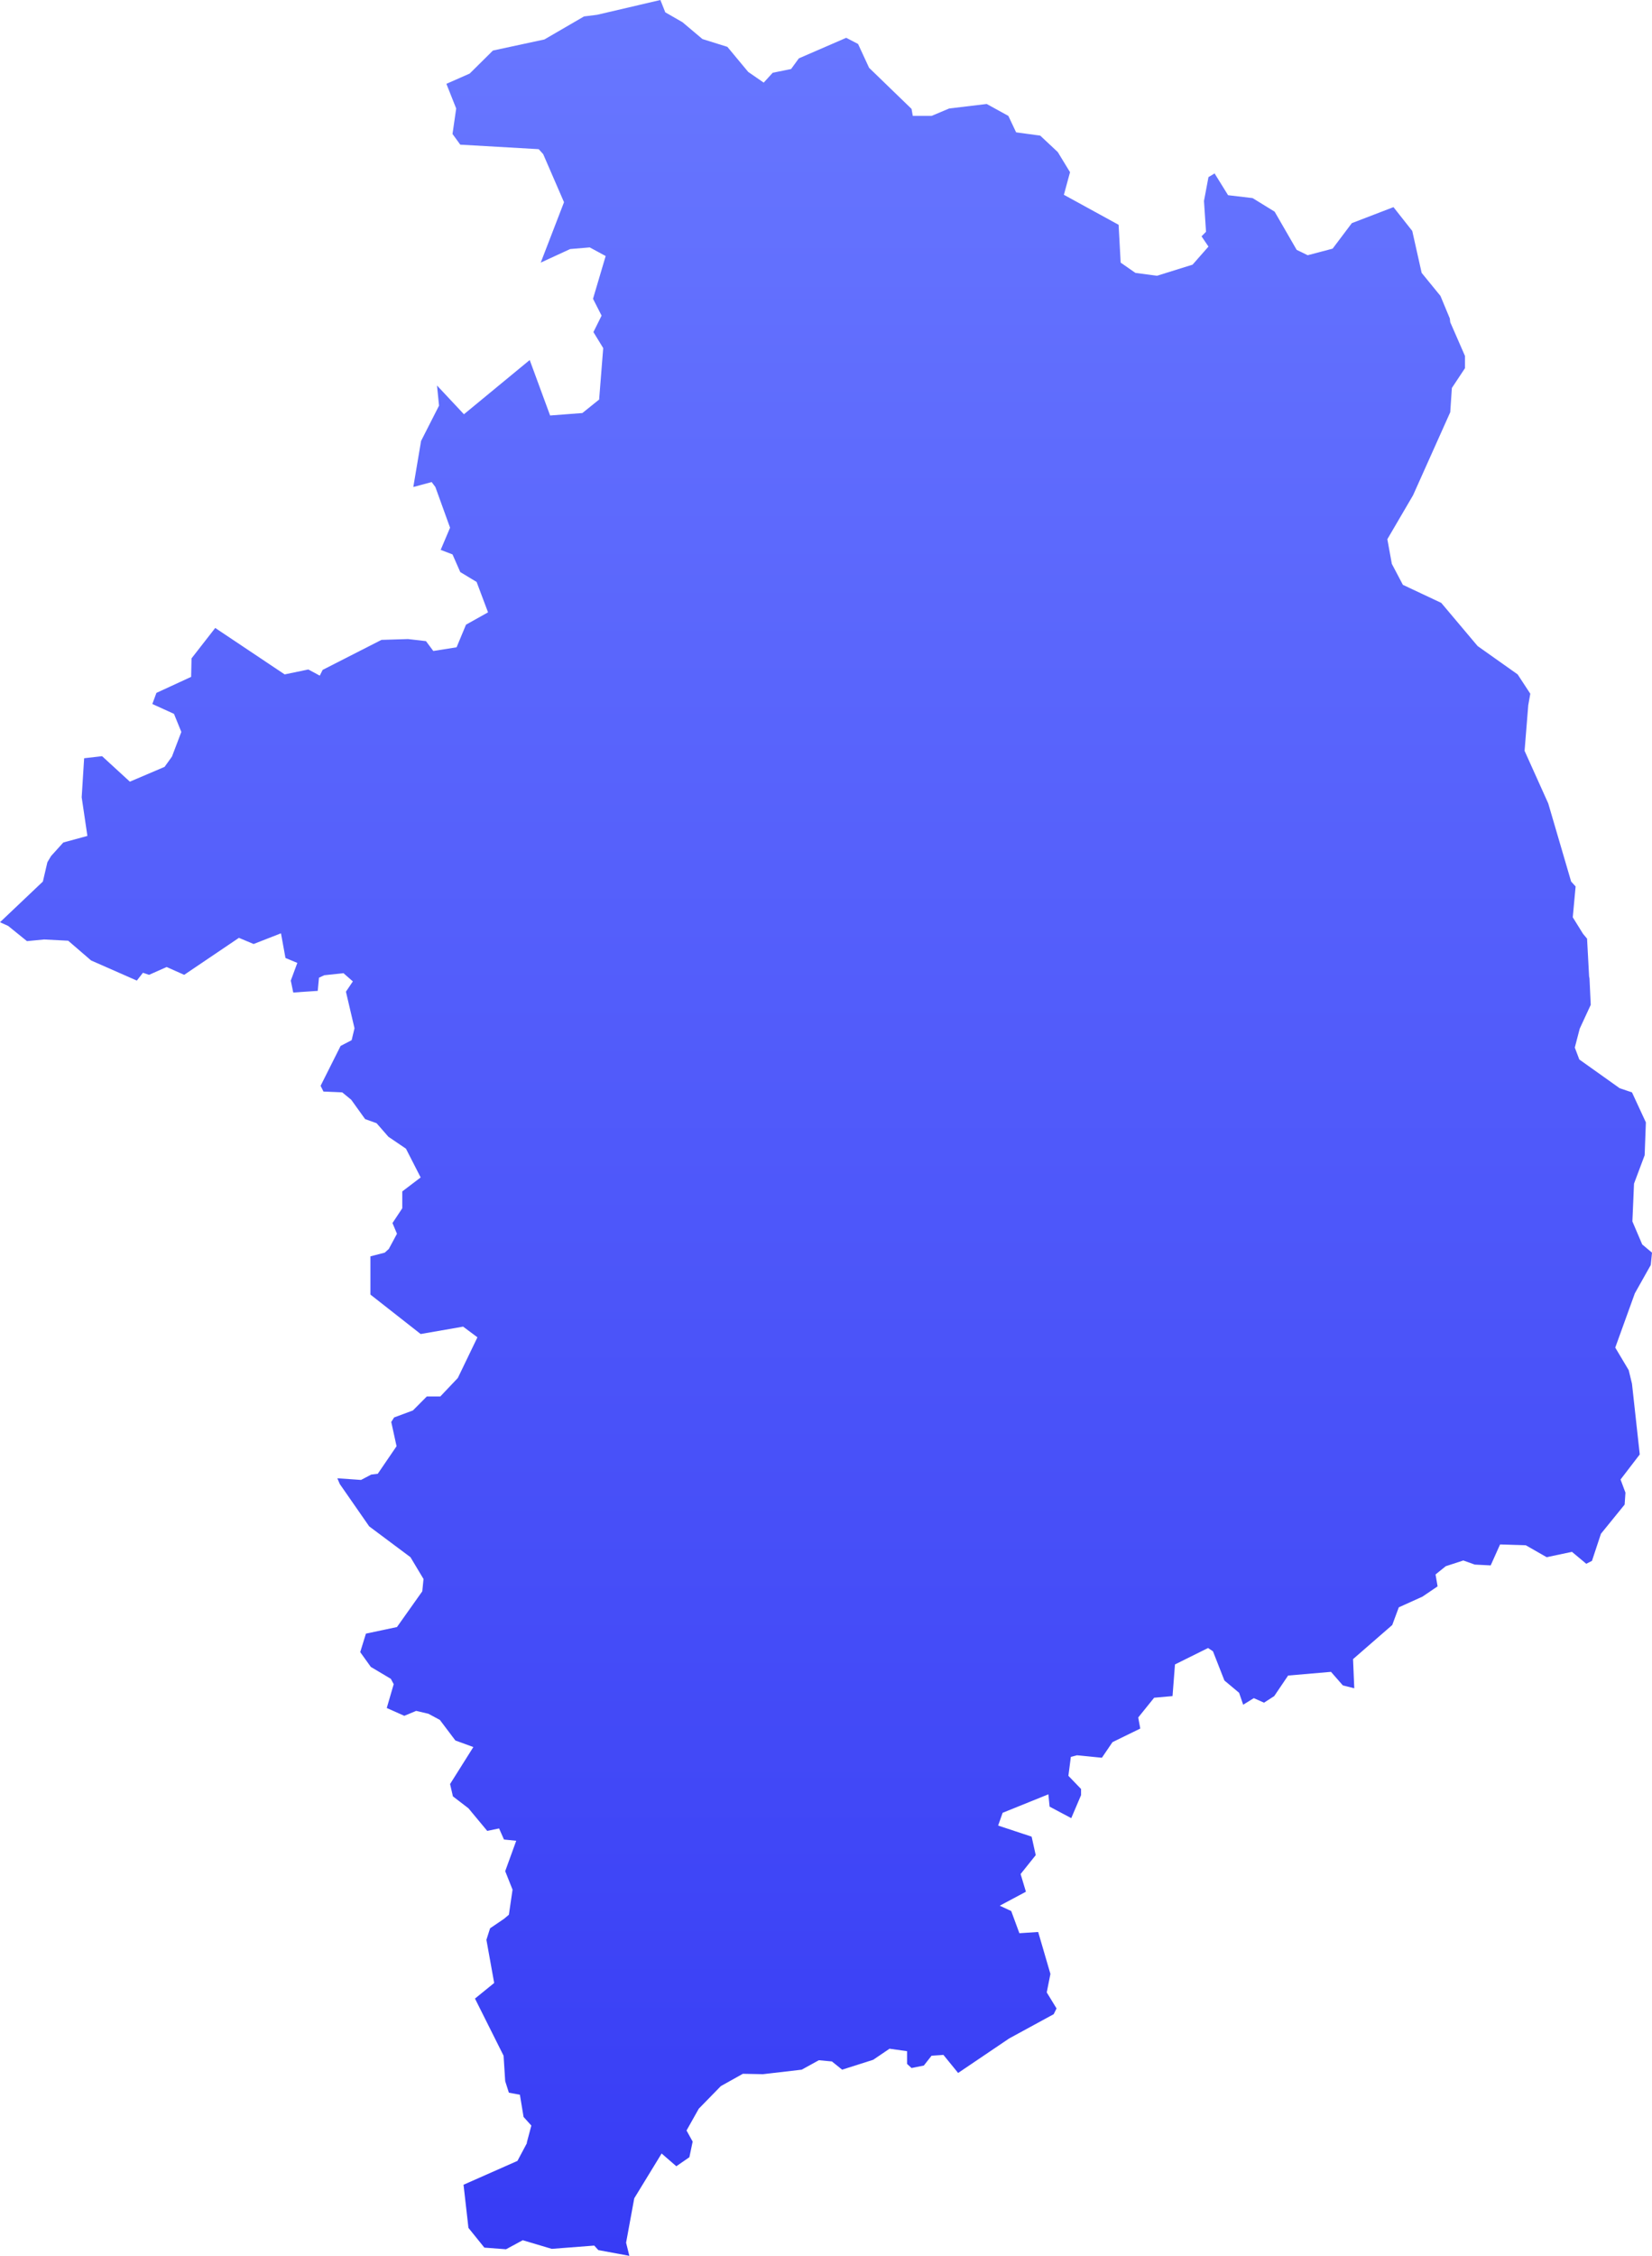 <svg width="85" height="116" viewBox="0 0 85 116" fill="none" xmlns="http://www.w3.org/2000/svg">
<path d="M40.703 3.55L39.758 3.741L39.295 4.248L38.497 3.698L37.425 2.409L36.143 2.008L35.114 1.141L34.231 0.634L33.979 0L30.722 0.761L30.049 0.845L28.011 2.029L25.363 2.599L24.166 3.783L22.968 4.311L23.472 5.579L23.283 6.889L23.682 7.439L27.717 7.671L27.948 7.925L29.02 10.398L27.822 13.504L29.335 12.807L30.344 12.722L31.163 13.166L30.512 15.364L30.953 16.23L30.533 17.076L31.037 17.9L30.827 20.541L30.911 20.478L29.965 21.239L28.305 21.366L27.255 18.513L23.871 21.302L22.485 19.823L22.59 20.858L21.665 22.676L21.266 25.043L22.211 24.789L22.401 25.043L23.157 27.135L22.674 28.276L23.283 28.509L23.682 29.417L24.523 29.925L25.111 31.488L23.977 32.122L23.493 33.285L22.295 33.475L21.917 32.968L20.993 32.862L19.627 32.904L16.601 34.447L16.454 34.743L15.865 34.426L14.646 34.679L11.074 32.291L9.855 33.855L9.834 34.806L8.048 35.63L7.838 36.201L8.952 36.708L9.33 37.638L8.847 38.906L8.468 39.434L6.682 40.195L5.253 38.885L4.329 38.991L4.203 40.998L4.497 42.985L3.257 43.323L2.627 44.02L2.438 44.337L2.206 45.331L0 47.423L0.42 47.613L1.387 48.395L2.269 48.31L3.509 48.374L4.686 49.388L7.04 50.424L7.355 50.022L7.67 50.128L8.574 49.726L9.477 50.128L12.293 48.226L13.049 48.543L14.457 47.993L14.688 49.261L15.298 49.515L14.962 50.424L15.088 51.037L16.349 50.952L16.412 50.276L16.685 50.149L17.672 50.043L18.156 50.466L17.799 50.994L18.24 52.875L18.093 53.488L17.525 53.784L16.496 55.834L16.643 56.13L17.609 56.172L18.072 56.552L18.786 57.546L19.375 57.757L19.984 58.454L20.887 59.067L21.644 60.547L20.698 61.265V62.132L20.194 62.892L20.425 63.442L20.005 64.224L19.795 64.414L19.059 64.604V66.57L21.644 68.598L23.829 68.218L24.565 68.767L23.556 70.859L22.653 71.811H21.959L21.245 72.529L20.278 72.888L20.131 73.121L20.404 74.368L19.438 75.784L19.101 75.826L18.576 76.101L17.357 76.016L17.483 76.312L18.996 78.489L21.119 80.074L21.791 81.194L21.728 81.828L20.425 83.666L18.828 84.004L18.534 84.955L19.08 85.716L20.11 86.329L20.257 86.604L19.9 87.829L20.803 88.231L21.413 87.977L22.043 88.125L22.632 88.442L23.43 89.499L24.355 89.837L23.157 91.739L23.304 92.373L24.103 92.986L25.069 94.148L25.679 94.022L25.931 94.592L26.561 94.656L25.994 96.219L26.372 97.17L26.183 98.46L25.931 98.671L25.216 99.157L25.027 99.749L25.427 101.968L24.439 102.771L25.91 105.708L25.994 107.018L26.183 107.61L26.75 107.716L26.939 108.857L27.339 109.301L27.108 110.167V110.21L26.624 111.118L23.85 112.344L24.103 114.563L24.922 115.577L26.036 115.662L26.897 115.197L28.389 115.641L30.575 115.472L30.785 115.704L32.382 116L32.214 115.324L32.634 113.041L34.042 110.738L34.798 111.393L35.471 110.928L35.639 110.125L35.324 109.554L35.954 108.434L37.089 107.272L38.224 106.638L39.253 106.659L41.25 106.427L42.132 105.941L42.805 106.004L43.33 106.427L44.927 105.919L45.768 105.349L46.671 105.476V106.131L46.902 106.342L47.533 106.215L47.932 105.708L48.541 105.666L49.298 106.596L51.925 104.821L54.215 103.574L54.362 103.278L53.858 102.454L54.047 101.503L53.417 99.347L52.45 99.41L52.03 98.269L51.441 97.995L52.786 97.276L52.513 96.367L53.291 95.395L53.08 94.444L51.357 93.874L51.588 93.218L53.942 92.267L54.005 92.901L55.119 93.493L55.623 92.31V91.993L54.972 91.316L55.098 90.344L55.413 90.26L56.695 90.387L57.241 89.584L58.67 88.886L58.565 88.316L59.384 87.301L60.33 87.217L60.456 85.589L62.158 84.744L62.41 84.913L62.999 86.414L63.755 87.047L63.965 87.66L64.512 87.322L65.037 87.555L65.562 87.217L66.277 86.16L68.483 85.97L69.093 86.667L69.681 86.815L69.618 85.315L71.635 83.561L71.972 82.652L73.19 82.102L73.968 81.574L73.863 80.961L74.388 80.538L75.292 80.243L75.88 80.454L76.7 80.496L77.183 79.418L78.507 79.461L79.579 80.074L80.881 79.799L81.617 80.412L81.911 80.264L82.373 78.869L83.592 77.368L83.634 76.756L83.382 76.079L84.37 74.79L83.97 71.155L83.802 70.458L83.109 69.296L84.117 66.506L84.937 65.048L85 64.414L84.496 63.991L83.991 62.808L84.075 60.864L84.622 59.405L84.685 57.715L83.97 56.172L83.34 55.961L81.26 54.481L81.028 53.868L81.281 52.896L81.848 51.671L81.785 50.318L81.764 50.212L81.659 48.268L81.449 48.015L80.923 47.169L81.07 45.584L80.839 45.331L79.662 41.315L78.444 38.61L78.633 36.264L78.738 35.673L78.087 34.679L76.027 33.221L74.157 31.002L72.182 30.073L71.614 28.995L71.383 27.727L72.707 25.465L74.619 21.197L74.703 19.95L75.376 18.935V18.301L74.619 16.568L74.598 16.378L74.115 15.216L73.148 14.032L72.665 11.877L71.698 10.651L69.555 11.475L68.567 12.786L67.285 13.124L66.718 12.849L65.583 10.884L64.449 10.186L63.188 10.038L62.494 8.918L62.179 9.108L61.948 10.334L62.053 11.919L61.822 12.152L62.179 12.68L61.36 13.61L59.532 14.18L58.418 14.032L57.661 13.504L57.556 11.56L54.74 10.017L55.056 8.855L54.425 7.819L53.522 6.974L52.282 6.805L51.883 5.96L50.769 5.347L48.836 5.579L47.932 5.96H46.965L46.902 5.6L44.717 3.487L44.15 2.261L43.54 1.944L41.103 3.001L40.703 3.55Z" fill="url(#paint0_linear_1405_1054)"/>
<defs>
<linearGradient id="paint0_linear_1405_1054" x1="42.5" y1="0" x2="42.5" y2="116" gradientUnits="userSpaceOnUse">
<stop stop-color="#6877FF"/>
<stop offset="1" stop-color="#373CF5"/>
</linearGradient>
</defs>
</svg>
